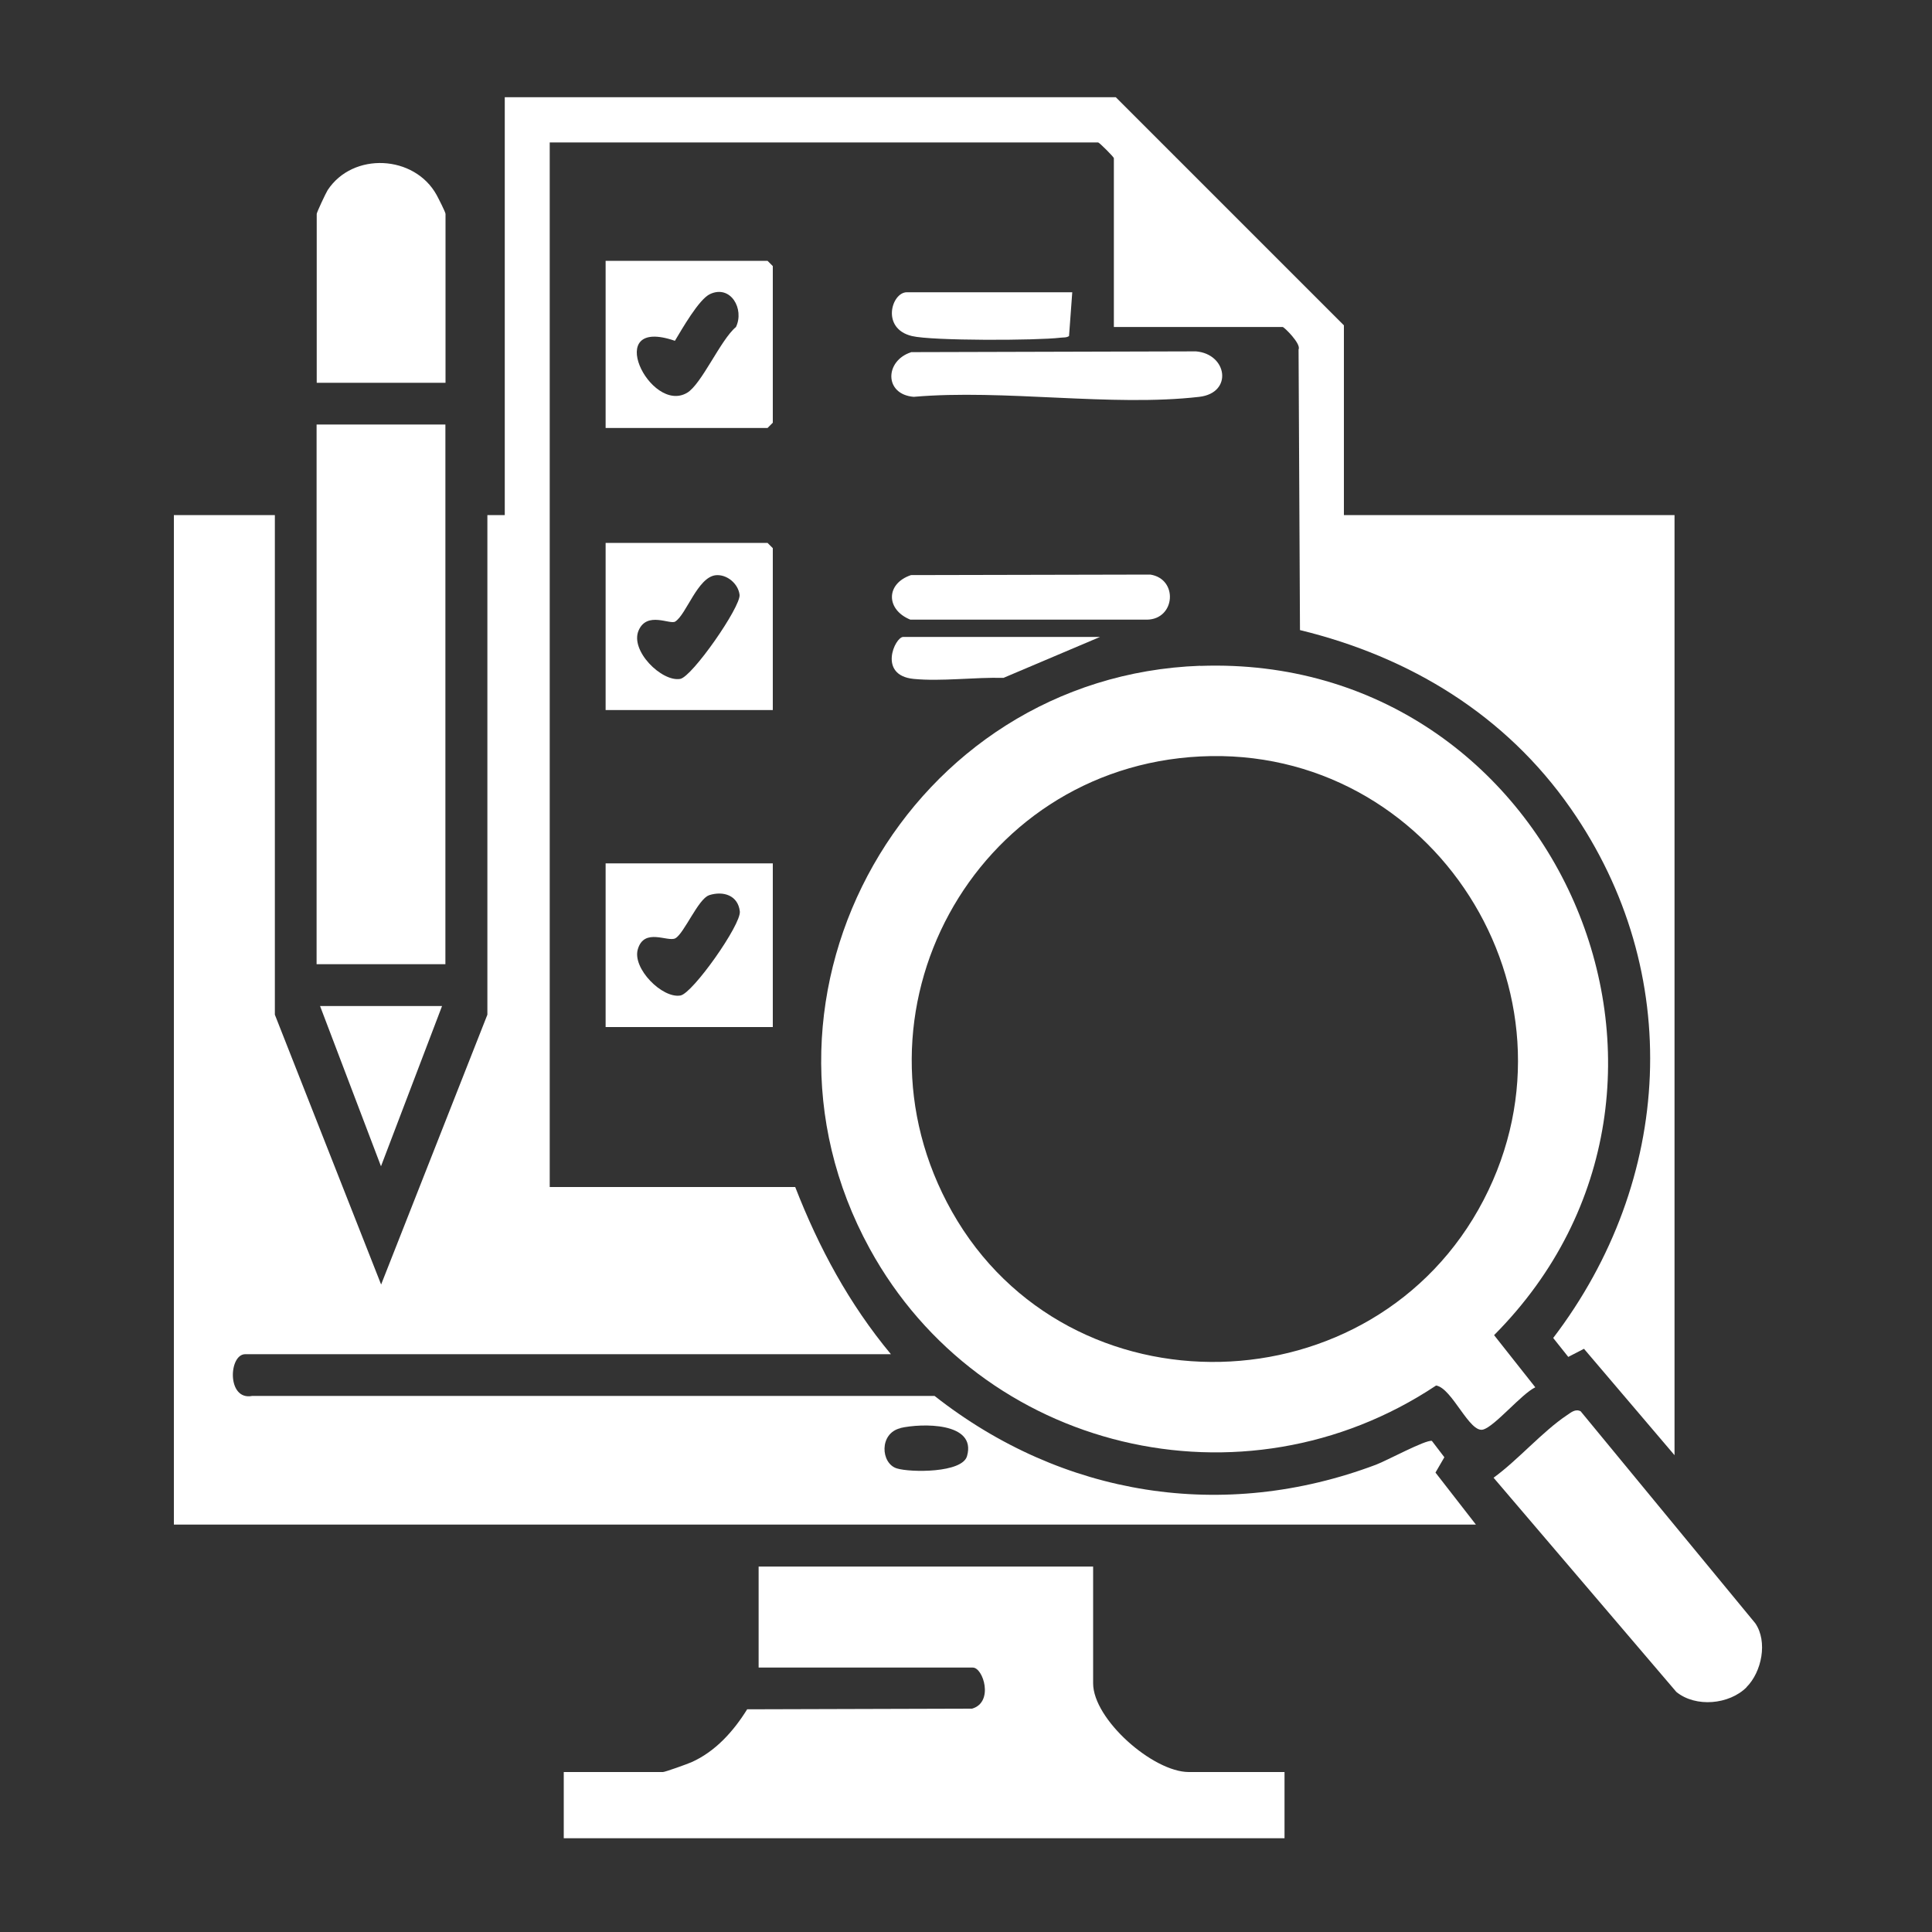 <?xml version="1.0" encoding="UTF-8"?>
<svg id="Layer_1" data-name="Layer 1" xmlns="http://www.w3.org/2000/svg" viewBox="0 0 150 150">
  <rect x="0" y="0" width="150" height="150" fill="#333333" stroke="none"/>
  <defs>
    <style>
      .cls-1 {
        fill: #fff;
      }
    </style>
  </defs>
  <path class="cls-1" d="M104.33,39.99h25.68v72.99l-7.03-8.26-1.22.63-1.17-1.47c9.31-12.2,10.24-28.38,1.36-41.11-5.05-7.25-12.47-11.77-21.02-13.85l-.11-21.79c.22-.43-1.12-1.74-1.23-1.74h-13.11v-13.11c0-.09-1.13-1.22-1.22-1.22h-42.58v81.1h19.06c1.84,4.73,4.19,9.08,7.43,12.98H19.04c-1.29,0-1.44,3.62.54,3.24h52.98c9.92,7.8,22.42,9.8,34.27,5.34.85-.32,3.85-1.95,4.34-1.85l.97,1.27-.69,1.19,3.14,4.04H13.5V39.99h7.84v38.79l8.25,20.95,8.25-20.95v-38.79h1.35V7.55h47.44l17.71,17.71v14.73ZM69.92,110.88c-1.68.39-1.55,2.75-.28,3.13,1.06.32,5.07.36,5.44-.96.76-2.66-3.56-2.55-5.17-2.18Z"/>
  <path class="cls-1" d="M93.19,51.7c27.57-.98,42.19,32.49,22.81,51.96l3.2,4.05c-1.07.51-3.14,3.03-4.05,3.28-1.06.3-2.4-3.21-3.65-3.42-14.97,9.97-35.35,5.13-43.98-10.63-10.88-19.87,3.09-44.44,25.67-45.25ZM93.19,58.73c-17.63.88-27.95,19.97-19.28,35.34,9.03,16.01,32.81,15.4,41.28-.91,8.34-16.06-3.95-35.33-22-34.43Z"/>
  <path class="cls-1" d="M84.87,121.63v9.06c0,2.8,4.65,6.89,7.43,6.89h7.43v5.14h-55.96v-5.14h7.7c.17,0,1.89-.62,2.21-.76,1.87-.83,3.28-2.42,4.33-4.11l17.46-.05c1.71-.49.87-3.19.06-3.19h-16.63v-7.84h25.95Z"/>
  <rect class="cls-1" x="24.58" y="32.96" width="10" height="41.9"/>
  <path class="cls-1" d="M135.6,131c-1.34,1.34-3.94,1.59-5.45.36l-14.19-16.63c1.89-1.37,3.8-3.59,5.69-4.85.32-.21.65-.52,1.07-.31l13.56,16.46c.98,1.43.5,3.78-.68,4.96Z"/>
  <path class="cls-1" d="M34.59,29.72h-10v-13.11c0-.12.7-1.61.85-1.85,1.96-2.98,6.74-2.74,8.46.38.14.26.69,1.33.69,1.47v13.11Z"/>
  <path class="cls-1" d="M60,55.13h-12.98v-12.98h12.57l.41.41v12.57ZM55.57,44.66c-1.41.15-2.29,3.07-3.15,3.6-.41.25-2.17-.81-2.83.67-.71,1.58,1.79,4.03,3.22,3.78.93-.16,4.71-5.6,4.61-6.53-.1-.86-.98-1.61-1.86-1.52Z"/>
  <path class="cls-1" d="M47.02,33.23v-12.98h12.57l.41.41v12.16l-.41.41h-12.57ZM52.4,26.46c-5.69-1.96-1.93,5.72.94,4.04,1.13-.66,2.61-4.13,3.8-5.11.67-1.4-.41-3.3-2.01-2.56-.87.4-2.19,2.74-2.73,3.63Z"/>
  <path class="cls-1" d="M60,67.03v12.71h-12.98v-12.71h12.98ZM55.05,69.51c-.83.26-1.95,2.99-2.62,3.34-.59.31-2.41-.85-2.91.85-.44,1.49,1.9,3.84,3.31,3.59.95-.16,4.73-5.52,4.61-6.53-.14-1.24-1.27-1.61-2.38-1.26Z"/>
  <path class="cls-1" d="M70.73,27.34l22.12-.06c2.44.2,2.89,3.22.27,3.53-6.84.79-15.17-.61-22.18,0-2.31-.19-2.25-2.8-.21-3.46Z"/>
  <path class="cls-1" d="M70.73,44.65l18.58-.04c2.18.34,1.95,3.46-.25,3.5h-18.38c-1.9-.77-1.93-2.79.05-3.46Z"/>
  <polygon class="cls-1" points="34.32 78.11 29.58 90.55 24.85 78.11 34.32 78.11"/>
  <path class="cls-1" d="M83.25,22.69l-.25,3.4c-.2.14-.46.1-.68.13-1.8.22-9.94.25-11.52-.13-2.42-.58-1.58-3.4-.39-3.4h12.84Z"/>
  <path class="cls-1" d="M85.41,49.45l-7.5,3.18c-2.22-.06-4.82.29-6.98.08-2.79-.28-1.45-3.26-.8-3.26h15.27Z"/>
</svg>